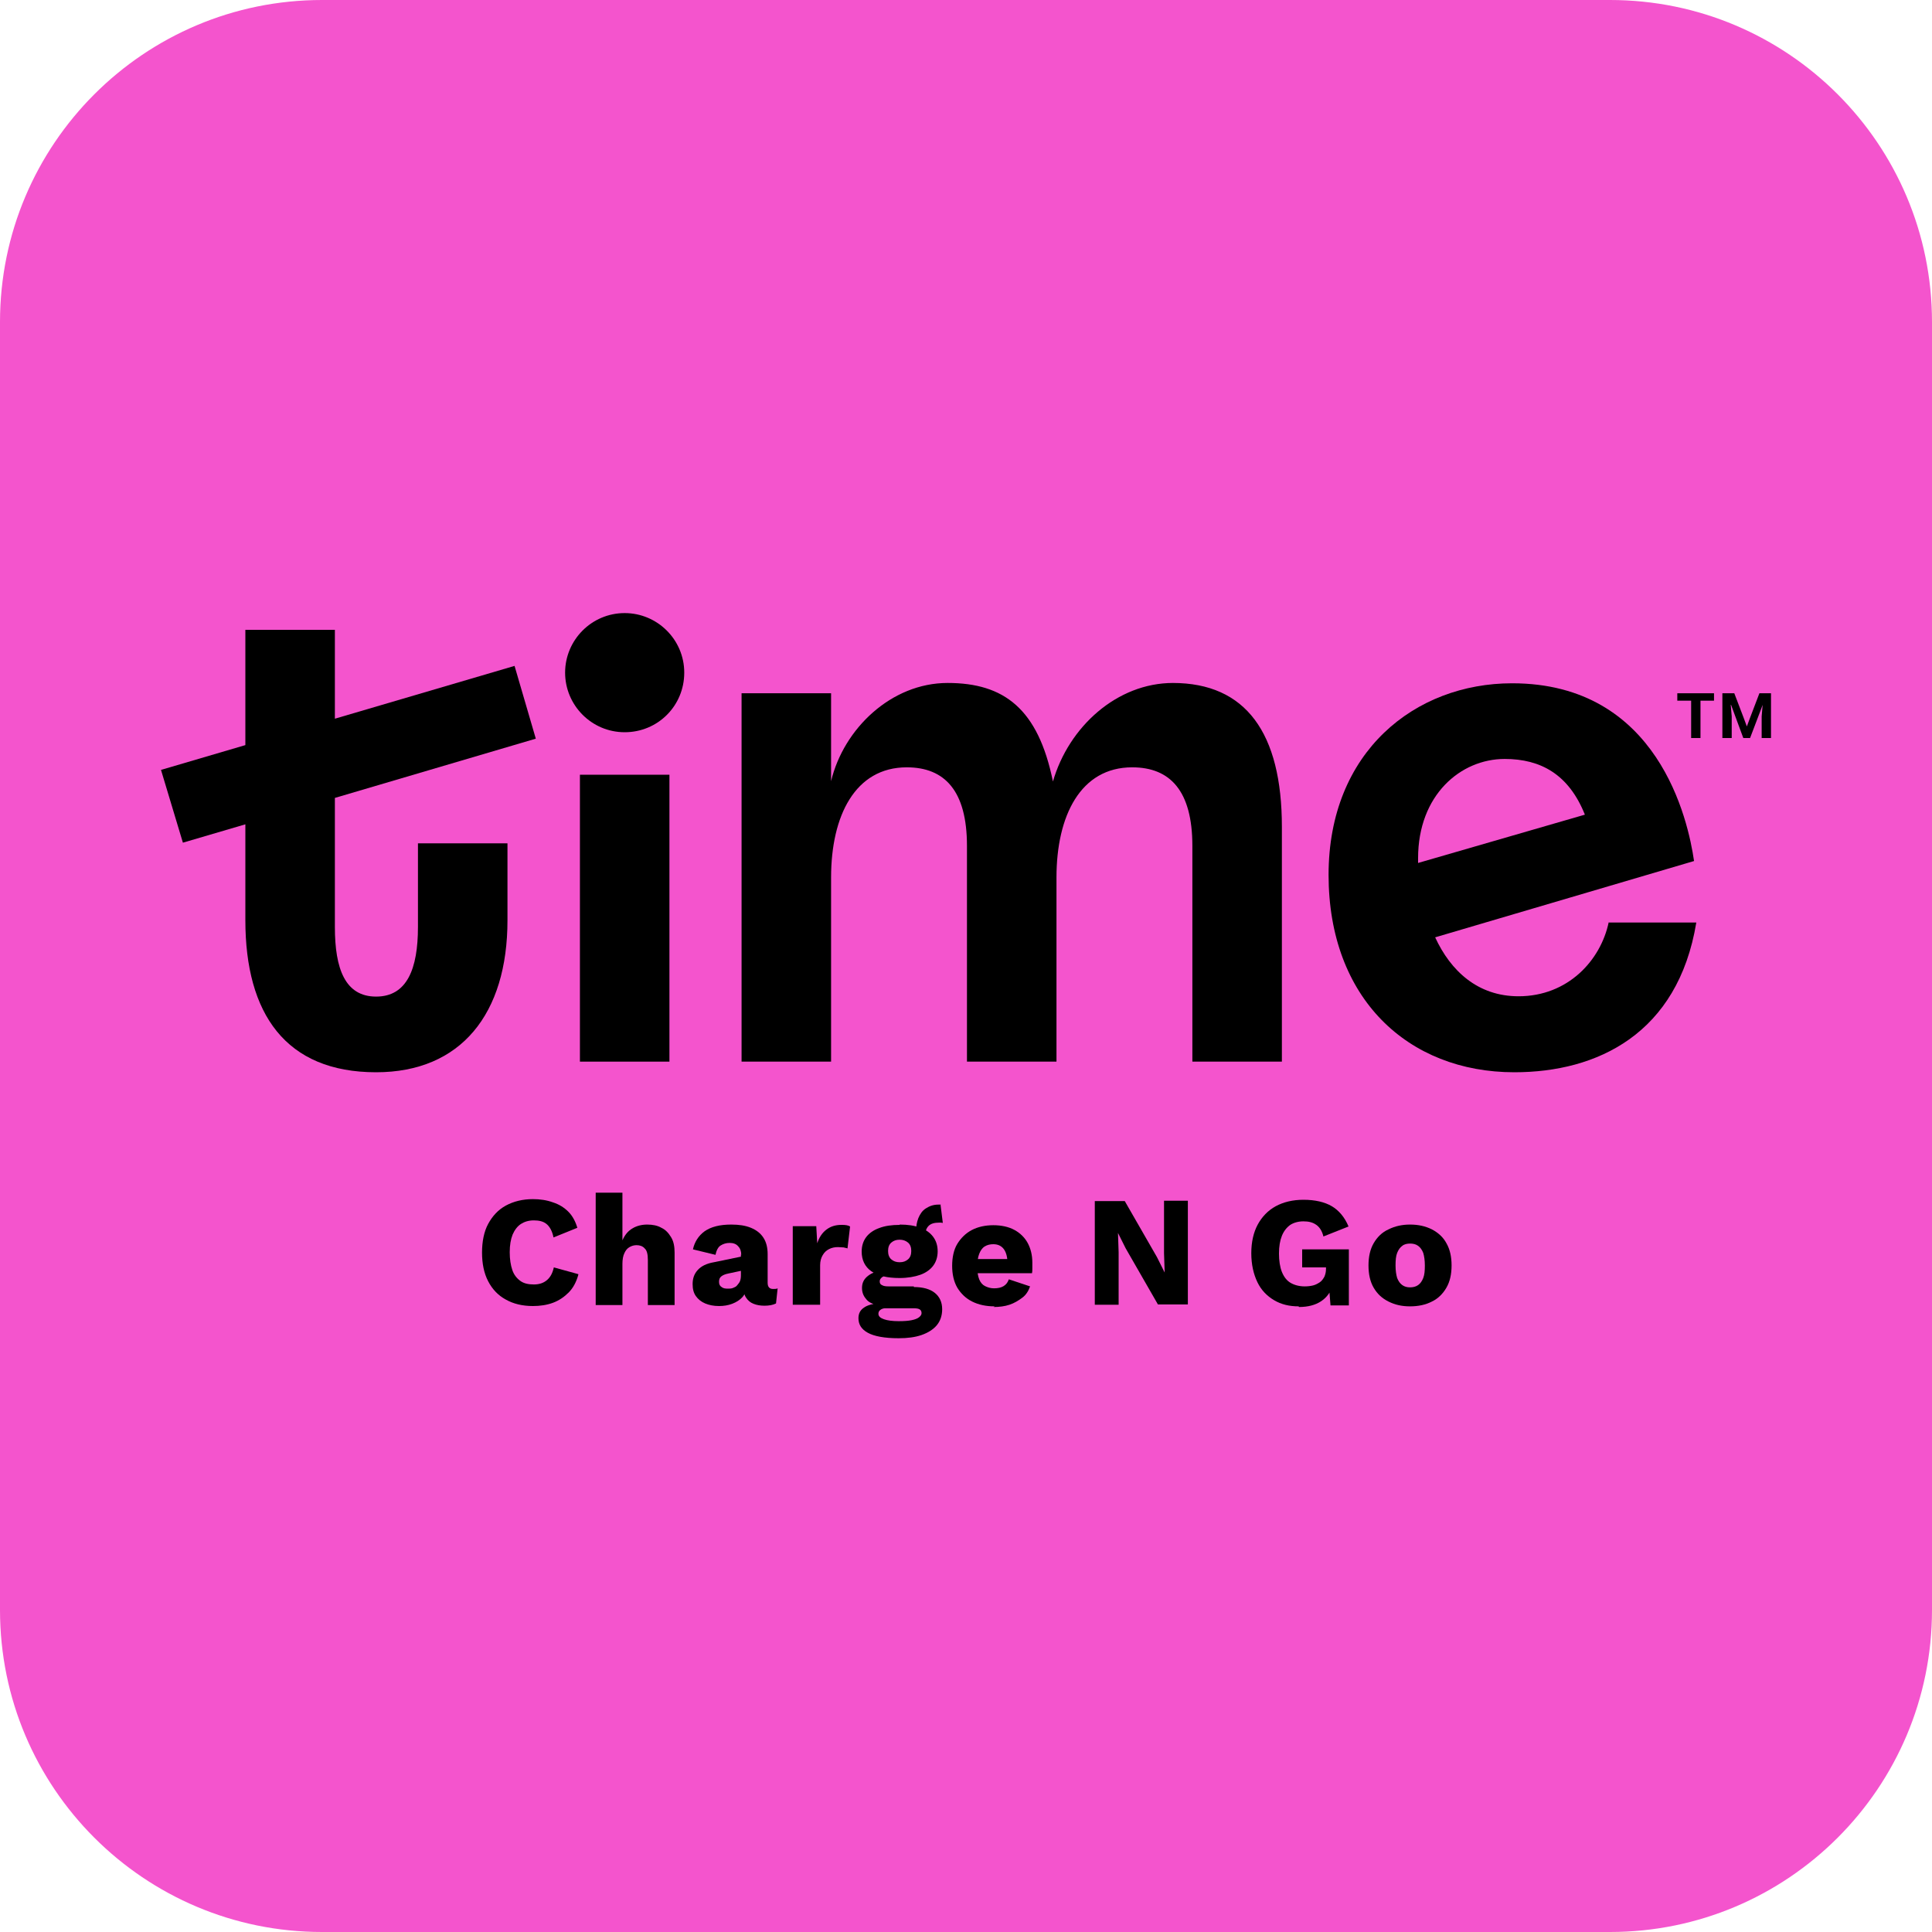 <svg width="60" height="60" viewBox="0 0 60 60" fill="none" xmlns="http://www.w3.org/2000/svg">
<path d="M50 0H10C4.477 0 0 4.477 0 10V50C0 55.523 4.477 60 10 60H50C55.523 60 60 55.523 60 50V10C60 4.477 55.523 0 50 0Z" fill="#F454CD"/>
<path d="M17.96 39.59C17.9 39.81 17.8 40 17.66 40.14C17.52 40.28 17.36 40.39 17.17 40.46C16.98 40.53 16.77 40.56 16.55 40.56C16.22 40.56 15.94 40.49 15.71 40.36C15.47 40.23 15.29 40.04 15.16 39.79C15.03 39.54 14.97 39.24 14.97 38.9C14.97 38.56 15.03 38.25 15.16 38.01C15.29 37.77 15.47 37.57 15.71 37.44C15.95 37.31 16.23 37.24 16.55 37.24C16.77 37.24 16.98 37.27 17.17 37.34C17.36 37.4 17.52 37.5 17.65 37.63C17.78 37.76 17.87 37.93 17.93 38.13L17.19 38.43C17.15 38.23 17.07 38.09 16.97 38.01C16.87 37.93 16.74 37.9 16.58 37.9C16.42 37.9 16.29 37.94 16.18 38.01C16.07 38.08 15.98 38.2 15.92 38.34C15.86 38.49 15.83 38.67 15.83 38.89C15.83 39.11 15.86 39.29 15.91 39.44C15.96 39.59 16.05 39.7 16.16 39.78C16.27 39.86 16.41 39.89 16.58 39.89C16.74 39.89 16.87 39.85 16.98 39.76C17.09 39.67 17.16 39.54 17.2 39.36L17.96 39.57V39.59Z" fill="black"/>
<path d="M18.5 40.52V37.04H19.33V38.52C19.4 38.36 19.5 38.23 19.64 38.15C19.77 38.07 19.93 38.03 20.1 38.03C20.27 38.03 20.42 38.06 20.54 38.13C20.67 38.19 20.76 38.29 20.84 38.42C20.92 38.55 20.95 38.71 20.95 38.9V40.53H20.12V39.13C20.12 38.95 20.09 38.83 20.02 38.77C19.96 38.7 19.87 38.67 19.77 38.67C19.69 38.67 19.62 38.69 19.55 38.73C19.48 38.77 19.43 38.83 19.39 38.92C19.35 39 19.33 39.12 19.33 39.25V40.53H18.5V40.52Z" fill="black"/>
<path d="M23.02 38.97C23.02 38.86 22.99 38.77 22.92 38.7C22.86 38.63 22.77 38.6 22.66 38.6C22.55 38.6 22.46 38.63 22.38 38.68C22.3 38.73 22.25 38.83 22.22 38.97L21.52 38.8C21.57 38.57 21.69 38.38 21.88 38.24C22.08 38.1 22.35 38.03 22.71 38.03C22.95 38.03 23.15 38.06 23.32 38.13C23.49 38.2 23.62 38.3 23.71 38.44C23.8 38.58 23.84 38.75 23.84 38.95V39.84C23.84 39.97 23.9 40.03 24.01 40.03C24.07 40.03 24.12 40.03 24.15 40.01L24.1 40.48C24 40.53 23.88 40.55 23.74 40.55C23.61 40.55 23.5 40.53 23.4 40.49C23.3 40.45 23.23 40.39 23.17 40.3C23.11 40.21 23.09 40.11 23.09 39.99V39.96L23.18 39.93C23.18 40.07 23.14 40.19 23.06 40.28C22.98 40.37 22.87 40.44 22.74 40.49C22.61 40.54 22.47 40.56 22.33 40.56C22.16 40.56 22.02 40.53 21.9 40.48C21.78 40.43 21.68 40.35 21.61 40.25C21.54 40.15 21.51 40.03 21.51 39.88C21.51 39.7 21.56 39.56 21.67 39.44C21.78 39.32 21.94 39.24 22.17 39.2L23.09 39.01V39.45L22.62 39.55C22.52 39.57 22.45 39.6 22.4 39.64C22.35 39.68 22.33 39.73 22.33 39.81C22.33 39.89 22.36 39.94 22.41 39.97C22.46 40.01 22.52 40.02 22.6 40.02C22.65 40.02 22.71 40.02 22.76 40C22.81 39.98 22.86 39.96 22.89 39.92C22.92 39.88 22.96 39.84 22.98 39.79C23 39.74 23.01 39.68 23.01 39.6V38.96L23.02 38.97Z" fill="black"/>
<path d="M24.62 40.52V38.08H25.35L25.38 38.61C25.44 38.43 25.53 38.29 25.66 38.19C25.79 38.09 25.94 38.04 26.13 38.04C26.19 38.04 26.24 38.04 26.29 38.05C26.34 38.06 26.37 38.07 26.4 38.09L26.32 38.77C26.32 38.77 26.25 38.75 26.2 38.74C26.15 38.74 26.09 38.73 26.02 38.73C25.92 38.73 25.83 38.75 25.75 38.79C25.67 38.83 25.6 38.89 25.55 38.98C25.5 39.06 25.47 39.17 25.47 39.29V40.52H24.64H24.62Z" fill="black"/>
<path d="M28.38 39.97C28.66 39.97 28.88 40.03 29.03 40.15C29.18 40.27 29.26 40.44 29.26 40.66C29.26 40.86 29.2 41.03 29.09 41.16C28.98 41.29 28.82 41.39 28.62 41.46C28.42 41.53 28.18 41.56 27.91 41.56C27.47 41.56 27.15 41.5 26.95 41.39C26.75 41.28 26.66 41.13 26.66 40.94C26.66 40.8 26.71 40.69 26.83 40.61C26.94 40.53 27.12 40.48 27.38 40.47L27.36 40.55C27.16 40.52 27.01 40.47 26.92 40.37C26.83 40.27 26.77 40.16 26.77 40C26.77 39.84 26.83 39.72 26.96 39.62C27.09 39.52 27.25 39.47 27.45 39.46L27.75 39.6H27.67C27.54 39.6 27.45 39.63 27.4 39.66C27.35 39.7 27.32 39.74 27.32 39.79C27.32 39.85 27.34 39.89 27.39 39.91C27.44 39.94 27.5 39.95 27.6 39.95H28.38V39.97ZM27.94 38.03C28.19 38.03 28.4 38.06 28.58 38.13C28.76 38.19 28.89 38.29 28.98 38.41C29.07 38.53 29.12 38.68 29.12 38.86C29.12 39.04 29.07 39.19 28.98 39.31C28.89 39.43 28.75 39.53 28.58 39.59C28.41 39.65 28.19 39.69 27.94 39.69C27.55 39.69 27.26 39.62 27.06 39.48C26.86 39.34 26.76 39.13 26.76 38.87C26.76 38.69 26.81 38.54 26.9 38.42C26.99 38.3 27.13 38.2 27.3 38.14C27.48 38.07 27.69 38.04 27.94 38.04V38.03ZM27.92 41.03C28.08 41.03 28.21 41.02 28.31 41C28.41 40.98 28.49 40.95 28.54 40.91C28.59 40.87 28.62 40.83 28.62 40.78C28.62 40.73 28.6 40.69 28.57 40.67C28.53 40.64 28.47 40.63 28.37 40.63H27.49C27.43 40.63 27.38 40.65 27.34 40.68C27.3 40.71 27.28 40.75 27.28 40.8C27.28 40.88 27.34 40.93 27.45 40.97C27.56 41.01 27.72 41.03 27.91 41.03H27.92ZM27.94 38.5C27.83 38.5 27.75 38.53 27.68 38.59C27.61 38.65 27.58 38.74 27.58 38.85C27.58 38.96 27.61 39.05 27.68 39.11C27.75 39.17 27.83 39.2 27.94 39.2C28.05 39.2 28.13 39.17 28.2 39.11C28.27 39.05 28.3 38.96 28.3 38.85C28.3 38.74 28.27 38.65 28.2 38.59C28.13 38.53 28.04 38.5 27.94 38.5ZM29.21 37.42L29.28 37.98C29.28 37.98 29.24 37.97 29.22 37.97C29.2 37.97 29.18 37.97 29.16 37.97C29.02 37.97 28.91 38 28.84 38.07C28.77 38.14 28.74 38.23 28.74 38.33L28.45 38.22C28.45 38.09 28.47 37.96 28.52 37.83C28.57 37.71 28.64 37.6 28.75 37.53C28.86 37.46 28.98 37.41 29.14 37.41H29.18C29.18 37.41 29.21 37.41 29.22 37.41L29.21 37.42Z" fill="black"/>
<path d="M30.89 40.57C30.62 40.57 30.39 40.52 30.19 40.42C29.99 40.32 29.84 40.17 29.73 39.99C29.62 39.8 29.57 39.57 29.57 39.31C29.57 39.05 29.62 38.81 29.73 38.63C29.84 38.45 29.99 38.3 30.18 38.2C30.37 38.1 30.6 38.05 30.85 38.05C31.1 38.05 31.33 38.1 31.51 38.2C31.69 38.3 31.83 38.44 31.92 38.61C32.01 38.78 32.06 38.98 32.06 39.21C32.06 39.27 32.06 39.33 32.06 39.39C32.06 39.45 32.06 39.5 32.05 39.54H30.12V39.1H31.69L31.29 39.25C31.29 39.05 31.25 38.9 31.18 38.8C31.11 38.7 31 38.64 30.85 38.64C30.75 38.64 30.66 38.66 30.58 38.71C30.5 38.76 30.45 38.84 30.41 38.94C30.37 39.04 30.35 39.18 30.35 39.34C30.35 39.5 30.37 39.63 30.41 39.73C30.45 39.83 30.51 39.9 30.59 39.94C30.67 39.98 30.76 40.01 30.87 40.01C30.99 40.01 31.09 39.99 31.17 39.94C31.25 39.89 31.3 39.82 31.33 39.73L31.99 39.95C31.94 40.09 31.87 40.21 31.75 40.3C31.63 40.39 31.5 40.47 31.35 40.52C31.2 40.57 31.03 40.59 30.86 40.59L30.89 40.57Z" fill="black"/>
<path d="M36.89 37.29V40.51H35.96L34.96 38.77L34.72 38.29L34.74 38.89V40.52H34V37.3H34.93L35.93 39.04L36.17 39.52L36.15 38.92V37.29H36.89Z" fill="black"/>
<path d="M40.33 40.57C40.04 40.57 39.79 40.51 39.57 40.38C39.35 40.25 39.17 40.07 39.05 39.82C38.93 39.57 38.86 39.27 38.86 38.92C38.86 38.57 38.93 38.27 39.06 38.03C39.19 37.79 39.38 37.59 39.62 37.46C39.86 37.33 40.15 37.26 40.48 37.26C40.84 37.26 41.14 37.33 41.36 37.46C41.58 37.59 41.76 37.8 41.88 38.09L41.1 38.4C41.06 38.23 40.98 38.11 40.88 38.04C40.77 37.96 40.64 37.93 40.48 37.93C40.32 37.93 40.18 37.97 40.07 38.04C39.96 38.12 39.87 38.23 39.81 38.38C39.75 38.53 39.72 38.71 39.72 38.93C39.72 39.15 39.75 39.35 39.81 39.5C39.87 39.65 39.96 39.77 40.08 39.84C40.2 39.91 40.35 39.95 40.52 39.95C40.61 39.95 40.7 39.94 40.78 39.92C40.86 39.9 40.93 39.86 40.99 39.82C41.05 39.78 41.09 39.72 41.13 39.65C41.16 39.58 41.18 39.5 41.18 39.41V39.36H40.44V38.8H41.89V40.54H41.32L41.26 39.78L41.4 39.9C41.33 40.12 41.21 40.29 41.03 40.41C40.85 40.53 40.62 40.59 40.34 40.59L40.33 40.57Z" fill="black"/>
<path d="M43.79 38.03C44.05 38.03 44.27 38.08 44.47 38.18C44.66 38.28 44.82 38.42 44.92 38.61C45.03 38.8 45.08 39.03 45.08 39.3C45.08 39.57 45.03 39.8 44.92 39.99C44.81 40.18 44.66 40.33 44.47 40.42C44.28 40.52 44.05 40.57 43.79 40.57C43.53 40.57 43.32 40.52 43.12 40.42C42.92 40.32 42.77 40.18 42.66 39.99C42.55 39.8 42.5 39.57 42.5 39.3C42.5 39.03 42.55 38.8 42.66 38.61C42.77 38.42 42.92 38.27 43.12 38.18C43.32 38.08 43.54 38.03 43.79 38.03ZM43.79 38.62C43.7 38.62 43.61 38.64 43.55 38.69C43.48 38.74 43.43 38.81 43.39 38.91C43.35 39.01 43.34 39.14 43.34 39.3C43.34 39.46 43.36 39.59 43.39 39.69C43.43 39.79 43.48 39.86 43.55 39.91C43.62 39.96 43.7 39.98 43.79 39.98C43.88 39.98 43.97 39.96 44.04 39.91C44.11 39.86 44.16 39.79 44.2 39.69C44.24 39.59 44.25 39.46 44.25 39.3C44.25 39.14 44.23 39.01 44.2 38.91C44.16 38.81 44.11 38.74 44.04 38.69C43.97 38.64 43.89 38.62 43.79 38.62Z" fill="black"/>
<path d="M19.4 19.04C18.37 19.04 17.55 19.88 17.55 20.89C17.55 21.9 18.37 22.74 19.4 22.74C20.43 22.74 21.25 21.92 21.25 20.89C21.25 19.86 20.41 19.04 19.4 19.04Z" fill="black"/>
<path d="M16.64 22.94L15.98 20.68L10.4 22.32V19.56H7.62V23.14L5 23.91L5.68 26.17L7.62 25.6V28.58C7.62 31.48 8.87 33.3 11.68 33.3C14.32 33.3 15.76 31.48 15.76 28.58V26.19H12.98V28.79C12.98 30.09 12.64 30.95 11.68 30.95C10.72 30.95 10.4 30.09 10.4 28.79V24.78L16.64 22.94Z" fill="black"/>
<path d="M20.79 24.06H18.01V32.97H20.79V24.06Z" fill="black"/>
<path d="M36.43 21.21C34.69 21.21 33.19 22.57 32.7 24.27C32.24 22.01 31.18 21.21 29.43 21.21C27.68 21.21 26.2 22.63 25.81 24.26V21.53H23.03V32.97H25.81V27.25C25.81 25.33 26.56 23.83 28.16 23.83C29.34 23.83 30.03 24.56 30.03 26.27V32.97H32.81V27.25C32.81 25.33 33.56 23.83 35.16 23.83C36.34 23.83 37.03 24.56 37.03 26.27V32.97H39.81V25.68C39.81 22.76 38.69 21.21 36.42 21.21" fill="black"/>
<path d="M49.96 28.64C49.71 29.83 48.69 30.94 47.16 30.94C45.89 30.94 45.05 30.15 44.57 29.11L52.61 26.74C52.43 25.49 51.51 21.22 46.96 21.22C43.95 21.22 41.26 23.34 41.26 27.17C41.26 31 43.72 33.3 47.03 33.3C49.6 33.3 52.11 32.11 52.68 28.65H49.95L49.96 28.64ZM46.73 23.57C47.85 23.57 48.72 24.05 49.22 25.3L44.04 26.8C44.04 26.8 44.04 26.7 44.04 26.65C44.04 24.69 45.36 23.57 46.73 23.57Z" fill="black"/>
<path d="M52.09 21.53V21.76H52.52V22.92H52.81V21.76H53.23V21.53H52.09Z" fill="black"/>
<path d="M54.64 21.53L54.35 22.29L54.25 22.56L54.15 22.29L53.86 21.53H53.49V22.92H53.78V22.25L53.75 21.89H53.76L53.8 22L54.14 22.92H54.35L54.7 22L54.74 21.89L54.71 22.25V22.92H55V21.53H54.64Z" fill="black"/>
</svg>
